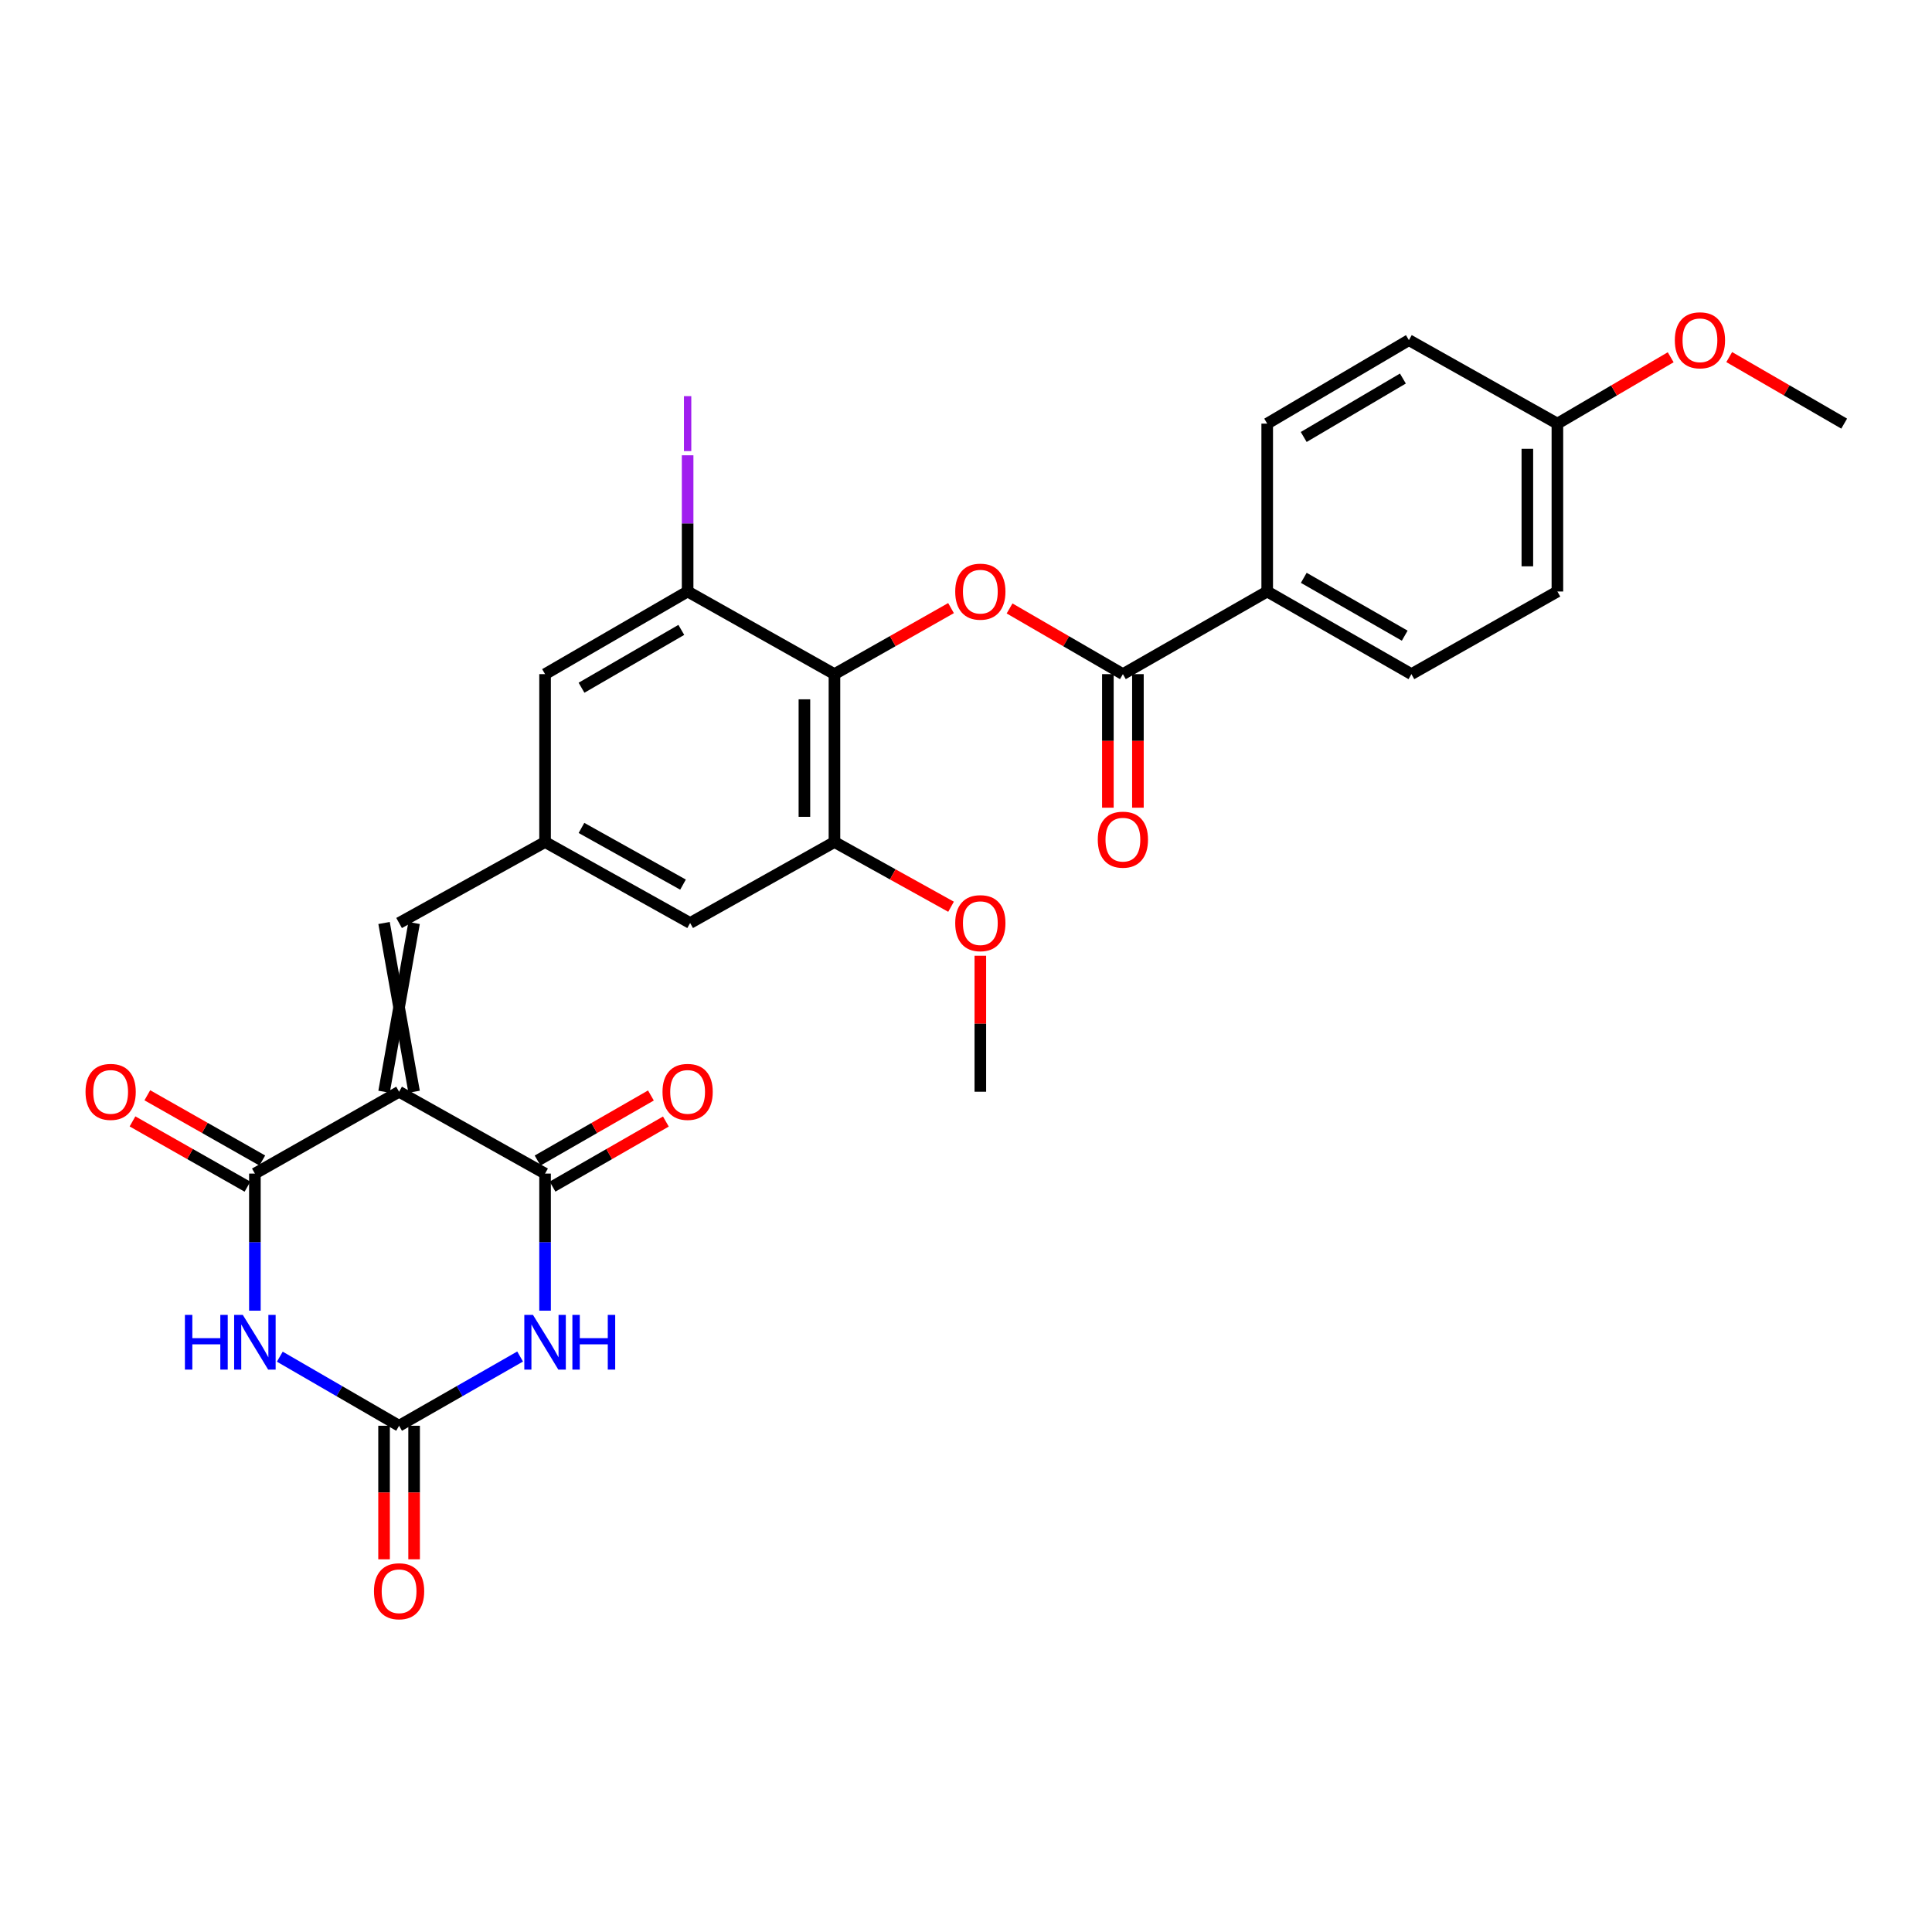 <?xml version='1.0' encoding='iso-8859-1'?>
<svg version='1.1' baseProfile='full'
              xmlns='http://www.w3.org/2000/svg'
                      xmlns:rdkit='http://www.rdkit.org/xml'
                      xmlns:xlink='http://www.w3.org/1999/xlink'
                  xml:space='preserve'
width='1000px' height='1000px' viewBox='0 0 1000 1000'>
<!-- END OF HEADER -->
<rect style='opacity:1.0;fill:#FFFFFF;stroke:none' width='1000' height='1000' x='0' y='0'> </rect>
<path class='bond-2' d='M 206.566,565.078 L 282.125,607.445' style='fill:none;fill-rule:evenodd;stroke:#000000;stroke-width:6px;stroke-linecap:butt;stroke-linejoin:miter;stroke-opacity:1' />
<path class='bond-3' d='M 206.566,565.078 L 131.931,607.445' style='fill:none;fill-rule:evenodd;stroke:#000000;stroke-width:6px;stroke-linecap:butt;stroke-linejoin:miter;stroke-opacity:1' />
<path class='bond-7' d='M 214.341,565.078 L 198.791,477.744' style='fill:none;fill-rule:evenodd;stroke:#000000;stroke-width:6px;stroke-linecap:butt;stroke-linejoin:miter;stroke-opacity:1' />
<path class='bond-7' d='M 198.791,565.078 L 214.341,477.744' style='fill:none;fill-rule:evenodd;stroke:#000000;stroke-width:6px;stroke-linecap:butt;stroke-linejoin:miter;stroke-opacity:1' />
<path class='bond-0' d='M 282.125,678.403 L 282.125,642.924' style='fill:none;fill-rule:evenodd;stroke:#0000FF;stroke-width:6px;stroke-linecap:butt;stroke-linejoin:miter;stroke-opacity:1' />
<path class='bond-0' d='M 282.125,642.924 L 282.125,607.445' style='fill:none;fill-rule:evenodd;stroke:#000000;stroke-width:6px;stroke-linecap:butt;stroke-linejoin:miter;stroke-opacity:1' />
<path class='bond-29' d='M 269.209,702.134 L 237.887,720.051' style='fill:none;fill-rule:evenodd;stroke:#0000FF;stroke-width:6px;stroke-linecap:butt;stroke-linejoin:miter;stroke-opacity:1' />
<path class='bond-29' d='M 237.887,720.051 L 206.566,737.967' style='fill:none;fill-rule:evenodd;stroke:#000000;stroke-width:6px;stroke-linecap:butt;stroke-linejoin:miter;stroke-opacity:1' />
<path class='bond-1' d='M 131.931,678.403 L 131.931,642.924' style='fill:none;fill-rule:evenodd;stroke:#0000FF;stroke-width:6px;stroke-linecap:butt;stroke-linejoin:miter;stroke-opacity:1' />
<path class='bond-1' d='M 131.931,642.924 L 131.931,607.445' style='fill:none;fill-rule:evenodd;stroke:#000000;stroke-width:6px;stroke-linecap:butt;stroke-linejoin:miter;stroke-opacity:1' />
<path class='bond-4' d='M 144.828,702.214 L 175.697,720.091' style='fill:none;fill-rule:evenodd;stroke:#0000FF;stroke-width:6px;stroke-linecap:butt;stroke-linejoin:miter;stroke-opacity:1' />
<path class='bond-4' d='M 175.697,720.091 L 206.566,737.967' style='fill:none;fill-rule:evenodd;stroke:#000000;stroke-width:6px;stroke-linecap:butt;stroke-linejoin:miter;stroke-opacity:1' />
<path class='bond-16' d='M 285.997,614.188 L 315.327,597.348' style='fill:none;fill-rule:evenodd;stroke:#000000;stroke-width:6px;stroke-linecap:butt;stroke-linejoin:miter;stroke-opacity:1' />
<path class='bond-16' d='M 315.327,597.348 L 344.658,580.507' style='fill:none;fill-rule:evenodd;stroke:#FF0000;stroke-width:6px;stroke-linecap:butt;stroke-linejoin:miter;stroke-opacity:1' />
<path class='bond-16' d='M 278.253,600.702 L 307.584,583.862' style='fill:none;fill-rule:evenodd;stroke:#000000;stroke-width:6px;stroke-linecap:butt;stroke-linejoin:miter;stroke-opacity:1' />
<path class='bond-16' d='M 307.584,583.862 L 336.914,567.021' style='fill:none;fill-rule:evenodd;stroke:#FF0000;stroke-width:6px;stroke-linecap:butt;stroke-linejoin:miter;stroke-opacity:1' />
<path class='bond-15' d='M 135.769,600.683 L 106.012,583.797' style='fill:none;fill-rule:evenodd;stroke:#000000;stroke-width:6px;stroke-linecap:butt;stroke-linejoin:miter;stroke-opacity:1' />
<path class='bond-15' d='M 106.012,583.797 L 76.254,566.911' style='fill:none;fill-rule:evenodd;stroke:#FF0000;stroke-width:6px;stroke-linecap:butt;stroke-linejoin:miter;stroke-opacity:1' />
<path class='bond-15' d='M 128.094,614.208 L 98.337,597.322' style='fill:none;fill-rule:evenodd;stroke:#000000;stroke-width:6px;stroke-linecap:butt;stroke-linejoin:miter;stroke-opacity:1' />
<path class='bond-15' d='M 98.337,597.322 L 68.579,580.436' style='fill:none;fill-rule:evenodd;stroke:#FF0000;stroke-width:6px;stroke-linecap:butt;stroke-linejoin:miter;stroke-opacity:1' />
<path class='bond-17' d='M 198.791,737.967 L 198.791,772.528' style='fill:none;fill-rule:evenodd;stroke:#000000;stroke-width:6px;stroke-linecap:butt;stroke-linejoin:miter;stroke-opacity:1' />
<path class='bond-17' d='M 198.791,772.528 L 198.791,807.089' style='fill:none;fill-rule:evenodd;stroke:#FF0000;stroke-width:6px;stroke-linecap:butt;stroke-linejoin:miter;stroke-opacity:1' />
<path class='bond-17' d='M 214.341,737.967 L 214.341,772.528' style='fill:none;fill-rule:evenodd;stroke:#000000;stroke-width:6px;stroke-linecap:butt;stroke-linejoin:miter;stroke-opacity:1' />
<path class='bond-17' d='M 214.341,772.528 L 214.341,807.089' style='fill:none;fill-rule:evenodd;stroke:#FF0000;stroke-width:6px;stroke-linecap:butt;stroke-linejoin:miter;stroke-opacity:1' />
<path class='bond-5' d='M 431.913,348.932 L 431.913,435.826' style='fill:none;fill-rule:evenodd;stroke:#000000;stroke-width:6px;stroke-linecap:butt;stroke-linejoin:miter;stroke-opacity:1' />
<path class='bond-5' d='M 416.362,361.967 L 416.362,422.792' style='fill:none;fill-rule:evenodd;stroke:#000000;stroke-width:6px;stroke-linecap:butt;stroke-linejoin:miter;stroke-opacity:1' />
<path class='bond-6' d='M 431.913,348.932 L 462.082,331.843' style='fill:none;fill-rule:evenodd;stroke:#000000;stroke-width:6px;stroke-linecap:butt;stroke-linejoin:miter;stroke-opacity:1' />
<path class='bond-6' d='M 462.082,331.843 L 492.25,314.753' style='fill:none;fill-rule:evenodd;stroke:#FF0000;stroke-width:6px;stroke-linecap:butt;stroke-linejoin:miter;stroke-opacity:1' />
<path class='bond-30' d='M 431.913,348.932 L 355.913,306.159' style='fill:none;fill-rule:evenodd;stroke:#000000;stroke-width:6px;stroke-linecap:butt;stroke-linejoin:miter;stroke-opacity:1' />
<path class='bond-8' d='M 522.552,314.931 L 551.88,331.932' style='fill:none;fill-rule:evenodd;stroke:#FF0000;stroke-width:6px;stroke-linecap:butt;stroke-linejoin:miter;stroke-opacity:1' />
<path class='bond-8' d='M 551.88,331.932 L 581.208,348.932' style='fill:none;fill-rule:evenodd;stroke:#000000;stroke-width:6px;stroke-linecap:butt;stroke-linejoin:miter;stroke-opacity:1' />
<path class='bond-11' d='M 206.566,477.744 L 282.125,435.826' style='fill:none;fill-rule:evenodd;stroke:#000000;stroke-width:6px;stroke-linecap:butt;stroke-linejoin:miter;stroke-opacity:1' />
<path class='bond-12' d='M 581.208,348.932 L 655.903,306.159' style='fill:none;fill-rule:evenodd;stroke:#000000;stroke-width:6px;stroke-linecap:butt;stroke-linejoin:miter;stroke-opacity:1' />
<path class='bond-18' d='M 573.433,348.932 L 573.433,383.497' style='fill:none;fill-rule:evenodd;stroke:#000000;stroke-width:6px;stroke-linecap:butt;stroke-linejoin:miter;stroke-opacity:1' />
<path class='bond-18' d='M 573.433,383.497 L 573.433,418.062' style='fill:none;fill-rule:evenodd;stroke:#FF0000;stroke-width:6px;stroke-linecap:butt;stroke-linejoin:miter;stroke-opacity:1' />
<path class='bond-18' d='M 588.983,348.932 L 588.983,383.497' style='fill:none;fill-rule:evenodd;stroke:#000000;stroke-width:6px;stroke-linecap:butt;stroke-linejoin:miter;stroke-opacity:1' />
<path class='bond-18' d='M 588.983,383.497 L 588.983,418.062' style='fill:none;fill-rule:evenodd;stroke:#FF0000;stroke-width:6px;stroke-linecap:butt;stroke-linejoin:miter;stroke-opacity:1' />
<path class='bond-9' d='M 355.913,306.159 L 282.125,348.932' style='fill:none;fill-rule:evenodd;stroke:#000000;stroke-width:6px;stroke-linecap:butt;stroke-linejoin:miter;stroke-opacity:1' />
<path class='bond-9' d='M 352.644,326.029 L 300.992,355.97' style='fill:none;fill-rule:evenodd;stroke:#000000;stroke-width:6px;stroke-linecap:butt;stroke-linejoin:miter;stroke-opacity:1' />
<path class='bond-21' d='M 355.913,306.159 L 355.913,270.909' style='fill:none;fill-rule:evenodd;stroke:#000000;stroke-width:6px;stroke-linecap:butt;stroke-linejoin:miter;stroke-opacity:1' />
<path class='bond-21' d='M 355.913,270.909 L 355.913,235.658' style='fill:none;fill-rule:evenodd;stroke:#A01EEF;stroke-width:6px;stroke-linecap:butt;stroke-linejoin:miter;stroke-opacity:1' />
<path class='bond-10' d='M 431.913,435.826 L 357.209,477.744' style='fill:none;fill-rule:evenodd;stroke:#000000;stroke-width:6px;stroke-linecap:butt;stroke-linejoin:miter;stroke-opacity:1' />
<path class='bond-22' d='M 431.913,435.826 L 462.087,452.577' style='fill:none;fill-rule:evenodd;stroke:#000000;stroke-width:6px;stroke-linecap:butt;stroke-linejoin:miter;stroke-opacity:1' />
<path class='bond-22' d='M 462.087,452.577 L 492.261,469.328' style='fill:none;fill-rule:evenodd;stroke:#FF0000;stroke-width:6px;stroke-linecap:butt;stroke-linejoin:miter;stroke-opacity:1' />
<path class='bond-13' d='M 282.125,435.826 L 282.125,348.932' style='fill:none;fill-rule:evenodd;stroke:#000000;stroke-width:6px;stroke-linecap:butt;stroke-linejoin:miter;stroke-opacity:1' />
<path class='bond-14' d='M 282.125,435.826 L 357.209,477.744' style='fill:none;fill-rule:evenodd;stroke:#000000;stroke-width:6px;stroke-linecap:butt;stroke-linejoin:miter;stroke-opacity:1' />
<path class='bond-14' d='M 300.968,428.536 L 353.527,457.878' style='fill:none;fill-rule:evenodd;stroke:#000000;stroke-width:6px;stroke-linecap:butt;stroke-linejoin:miter;stroke-opacity:1' />
<path class='bond-19' d='M 655.903,306.159 L 730.546,348.932' style='fill:none;fill-rule:evenodd;stroke:#000000;stroke-width:6px;stroke-linecap:butt;stroke-linejoin:miter;stroke-opacity:1' />
<path class='bond-19' d='M 674.831,299.083 L 727.082,329.024' style='fill:none;fill-rule:evenodd;stroke:#000000;stroke-width:6px;stroke-linecap:butt;stroke-linejoin:miter;stroke-opacity:1' />
<path class='bond-20' d='M 655.903,306.159 L 655.903,219.266' style='fill:none;fill-rule:evenodd;stroke:#000000;stroke-width:6px;stroke-linecap:butt;stroke-linejoin:miter;stroke-opacity:1' />
<path class='bond-25' d='M 730.546,348.932 L 806.105,306.159' style='fill:none;fill-rule:evenodd;stroke:#000000;stroke-width:6px;stroke-linecap:butt;stroke-linejoin:miter;stroke-opacity:1' />
<path class='bond-24' d='M 655.903,219.266 L 729.242,176.052' style='fill:none;fill-rule:evenodd;stroke:#000000;stroke-width:6px;stroke-linecap:butt;stroke-linejoin:miter;stroke-opacity:1' />
<path class='bond-24' d='M 674.798,226.181 L 726.136,195.932' style='fill:none;fill-rule:evenodd;stroke:#000000;stroke-width:6px;stroke-linecap:butt;stroke-linejoin:miter;stroke-opacity:1' />
<path class='bond-27' d='M 507.42,494.687 L 507.42,529.883' style='fill:none;fill-rule:evenodd;stroke:#FF0000;stroke-width:6px;stroke-linecap:butt;stroke-linejoin:miter;stroke-opacity:1' />
<path class='bond-27' d='M 507.42,529.883 L 507.42,565.078' style='fill:none;fill-rule:evenodd;stroke:#000000;stroke-width:6px;stroke-linecap:butt;stroke-linejoin:miter;stroke-opacity:1' />
<path class='bond-23' d='M 806.105,219.266 L 729.242,176.052' style='fill:none;fill-rule:evenodd;stroke:#000000;stroke-width:6px;stroke-linecap:butt;stroke-linejoin:miter;stroke-opacity:1' />
<path class='bond-26' d='M 806.105,219.266 L 835.426,202.092' style='fill:none;fill-rule:evenodd;stroke:#000000;stroke-width:6px;stroke-linecap:butt;stroke-linejoin:miter;stroke-opacity:1' />
<path class='bond-26' d='M 835.426,202.092 L 864.747,184.918' style='fill:none;fill-rule:evenodd;stroke:#FF0000;stroke-width:6px;stroke-linecap:butt;stroke-linejoin:miter;stroke-opacity:1' />
<path class='bond-31' d='M 806.105,219.266 L 806.105,306.159' style='fill:none;fill-rule:evenodd;stroke:#000000;stroke-width:6px;stroke-linecap:butt;stroke-linejoin:miter;stroke-opacity:1' />
<path class='bond-31' d='M 790.555,232.3 L 790.555,293.125' style='fill:none;fill-rule:evenodd;stroke:#000000;stroke-width:6px;stroke-linecap:butt;stroke-linejoin:miter;stroke-opacity:1' />
<path class='bond-28' d='M 895.041,184.825 L 924.793,202.045' style='fill:none;fill-rule:evenodd;stroke:#FF0000;stroke-width:6px;stroke-linecap:butt;stroke-linejoin:miter;stroke-opacity:1' />
<path class='bond-28' d='M 924.793,202.045 L 954.545,219.266' style='fill:none;fill-rule:evenodd;stroke:#000000;stroke-width:6px;stroke-linecap:butt;stroke-linejoin:miter;stroke-opacity:1' />
<path  class='atom-1' d='M 275.865 680.585
L 285.145 695.585
Q 286.065 697.065, 287.545 699.745
Q 289.025 702.425, 289.105 702.585
L 289.105 680.585
L 292.865 680.585
L 292.865 708.905
L 288.985 708.905
L 279.025 692.505
Q 277.865 690.585, 276.625 688.385
Q 275.425 686.185, 275.065 685.505
L 275.065 708.905
L 271.385 708.905
L 271.385 680.585
L 275.865 680.585
' fill='#0000FF'/>
<path  class='atom-1' d='M 296.265 680.585
L 300.105 680.585
L 300.105 692.625
L 314.585 692.625
L 314.585 680.585
L 318.425 680.585
L 318.425 708.905
L 314.585 708.905
L 314.585 695.825
L 300.105 695.825
L 300.105 708.905
L 296.265 708.905
L 296.265 680.585
' fill='#0000FF'/>
<path  class='atom-2' d='M 95.711 680.585
L 99.551 680.585
L 99.551 692.625
L 114.031 692.625
L 114.031 680.585
L 117.871 680.585
L 117.871 708.905
L 114.031 708.905
L 114.031 695.825
L 99.551 695.825
L 99.551 708.905
L 95.711 708.905
L 95.711 680.585
' fill='#0000FF'/>
<path  class='atom-2' d='M 125.671 680.585
L 134.951 695.585
Q 135.871 697.065, 137.351 699.745
Q 138.831 702.425, 138.911 702.585
L 138.911 680.585
L 142.671 680.585
L 142.671 708.905
L 138.791 708.905
L 128.831 692.505
Q 127.671 690.585, 126.431 688.385
Q 125.231 686.185, 124.871 685.505
L 124.871 708.905
L 121.191 708.905
L 121.191 680.585
L 125.671 680.585
' fill='#0000FF'/>
<path  class='atom-7' d='M 494.42 306.239
Q 494.42 299.439, 497.78 295.639
Q 501.14 291.839, 507.42 291.839
Q 513.7 291.839, 517.06 295.639
Q 520.42 299.439, 520.42 306.239
Q 520.42 313.119, 517.02 317.039
Q 513.62 320.919, 507.42 320.919
Q 501.18 320.919, 497.78 317.039
Q 494.42 313.159, 494.42 306.239
M 507.42 317.719
Q 511.74 317.719, 514.06 314.839
Q 516.42 311.919, 516.42 306.239
Q 516.42 300.679, 514.06 297.879
Q 511.74 295.039, 507.42 295.039
Q 503.1 295.039, 500.74 297.839
Q 498.42 300.639, 498.42 306.239
Q 498.42 311.959, 500.74 314.839
Q 503.1 317.719, 507.42 317.719
' fill='#FF0000'/>
<path  class='atom-16' d='M 44.271 565.158
Q 44.271 558.358, 47.631 554.558
Q 50.991 550.758, 57.271 550.758
Q 63.551 550.758, 66.911 554.558
Q 70.271 558.358, 70.271 565.158
Q 70.271 572.038, 66.871 575.958
Q 63.471 579.838, 57.271 579.838
Q 51.031 579.838, 47.631 575.958
Q 44.271 572.078, 44.271 565.158
M 57.271 576.638
Q 61.591 576.638, 63.911 573.758
Q 66.271 570.838, 66.271 565.158
Q 66.271 559.598, 63.911 556.798
Q 61.591 553.958, 57.271 553.958
Q 52.951 553.958, 50.591 556.758
Q 48.271 559.558, 48.271 565.158
Q 48.271 570.878, 50.591 573.758
Q 52.951 576.638, 57.271 576.638
' fill='#FF0000'/>
<path  class='atom-17' d='M 342.913 565.158
Q 342.913 558.358, 346.273 554.558
Q 349.633 550.758, 355.913 550.758
Q 362.193 550.758, 365.553 554.558
Q 368.913 558.358, 368.913 565.158
Q 368.913 572.038, 365.513 575.958
Q 362.113 579.838, 355.913 579.838
Q 349.673 579.838, 346.273 575.958
Q 342.913 572.078, 342.913 565.158
M 355.913 576.638
Q 360.233 576.638, 362.553 573.758
Q 364.913 570.838, 364.913 565.158
Q 364.913 559.598, 362.553 556.798
Q 360.233 553.958, 355.913 553.958
Q 351.593 553.958, 349.233 556.758
Q 346.913 559.558, 346.913 565.158
Q 346.913 570.878, 349.233 573.758
Q 351.593 576.638, 355.913 576.638
' fill='#FF0000'/>
<path  class='atom-18' d='M 193.566 823.628
Q 193.566 816.828, 196.926 813.028
Q 200.286 809.228, 206.566 809.228
Q 212.846 809.228, 216.206 813.028
Q 219.566 816.828, 219.566 823.628
Q 219.566 830.508, 216.166 834.428
Q 212.766 838.308, 206.566 838.308
Q 200.326 838.308, 196.926 834.428
Q 193.566 830.548, 193.566 823.628
M 206.566 835.108
Q 210.886 835.108, 213.206 832.228
Q 215.566 829.308, 215.566 823.628
Q 215.566 818.068, 213.206 815.268
Q 210.886 812.428, 206.566 812.428
Q 202.246 812.428, 199.886 815.228
Q 197.566 818.028, 197.566 823.628
Q 197.566 829.348, 199.886 832.228
Q 202.246 835.108, 206.566 835.108
' fill='#FF0000'/>
<path  class='atom-19' d='M 568.208 434.602
Q 568.208 427.802, 571.568 424.002
Q 574.928 420.202, 581.208 420.202
Q 587.488 420.202, 590.848 424.002
Q 594.208 427.802, 594.208 434.602
Q 594.208 441.482, 590.808 445.402
Q 587.408 449.282, 581.208 449.282
Q 574.968 449.282, 571.568 445.402
Q 568.208 441.522, 568.208 434.602
M 581.208 446.082
Q 585.528 446.082, 587.848 443.202
Q 590.208 440.282, 590.208 434.602
Q 590.208 429.042, 587.848 426.242
Q 585.528 423.402, 581.208 423.402
Q 576.888 423.402, 574.528 426.202
Q 572.208 429.002, 572.208 434.602
Q 572.208 440.322, 574.528 443.202
Q 576.888 446.082, 581.208 446.082
' fill='#FF0000'/>
<path  class='atom-22' d='M 354.013 205.046
L 357.813 205.046
L 357.813 233.486
L 354.013 233.486
L 354.013 205.046
' fill='#A01EEF'/>
<path  class='atom-23' d='M 494.42 477.824
Q 494.42 471.024, 497.78 467.224
Q 501.14 463.424, 507.42 463.424
Q 513.7 463.424, 517.06 467.224
Q 520.42 471.024, 520.42 477.824
Q 520.42 484.704, 517.02 488.624
Q 513.62 492.504, 507.42 492.504
Q 501.18 492.504, 497.78 488.624
Q 494.42 484.744, 494.42 477.824
M 507.42 489.304
Q 511.74 489.304, 514.06 486.424
Q 516.42 483.504, 516.42 477.824
Q 516.42 472.264, 514.06 469.464
Q 511.74 466.624, 507.42 466.624
Q 503.1 466.624, 500.74 469.424
Q 498.42 472.224, 498.42 477.824
Q 498.42 483.544, 500.74 486.424
Q 503.1 489.304, 507.42 489.304
' fill='#FF0000'/>
<path  class='atom-27' d='M 866.885 176.132
Q 866.885 169.332, 870.245 165.532
Q 873.605 161.732, 879.885 161.732
Q 886.165 161.732, 889.525 165.532
Q 892.885 169.332, 892.885 176.132
Q 892.885 183.012, 889.485 186.932
Q 886.085 190.812, 879.885 190.812
Q 873.645 190.812, 870.245 186.932
Q 866.885 183.052, 866.885 176.132
M 879.885 187.612
Q 884.205 187.612, 886.525 184.732
Q 888.885 181.812, 888.885 176.132
Q 888.885 170.572, 886.525 167.772
Q 884.205 164.932, 879.885 164.932
Q 875.565 164.932, 873.205 167.732
Q 870.885 170.532, 870.885 176.132
Q 870.885 181.852, 873.205 184.732
Q 875.565 187.612, 879.885 187.612
' fill='#FF0000'/>
</svg>
